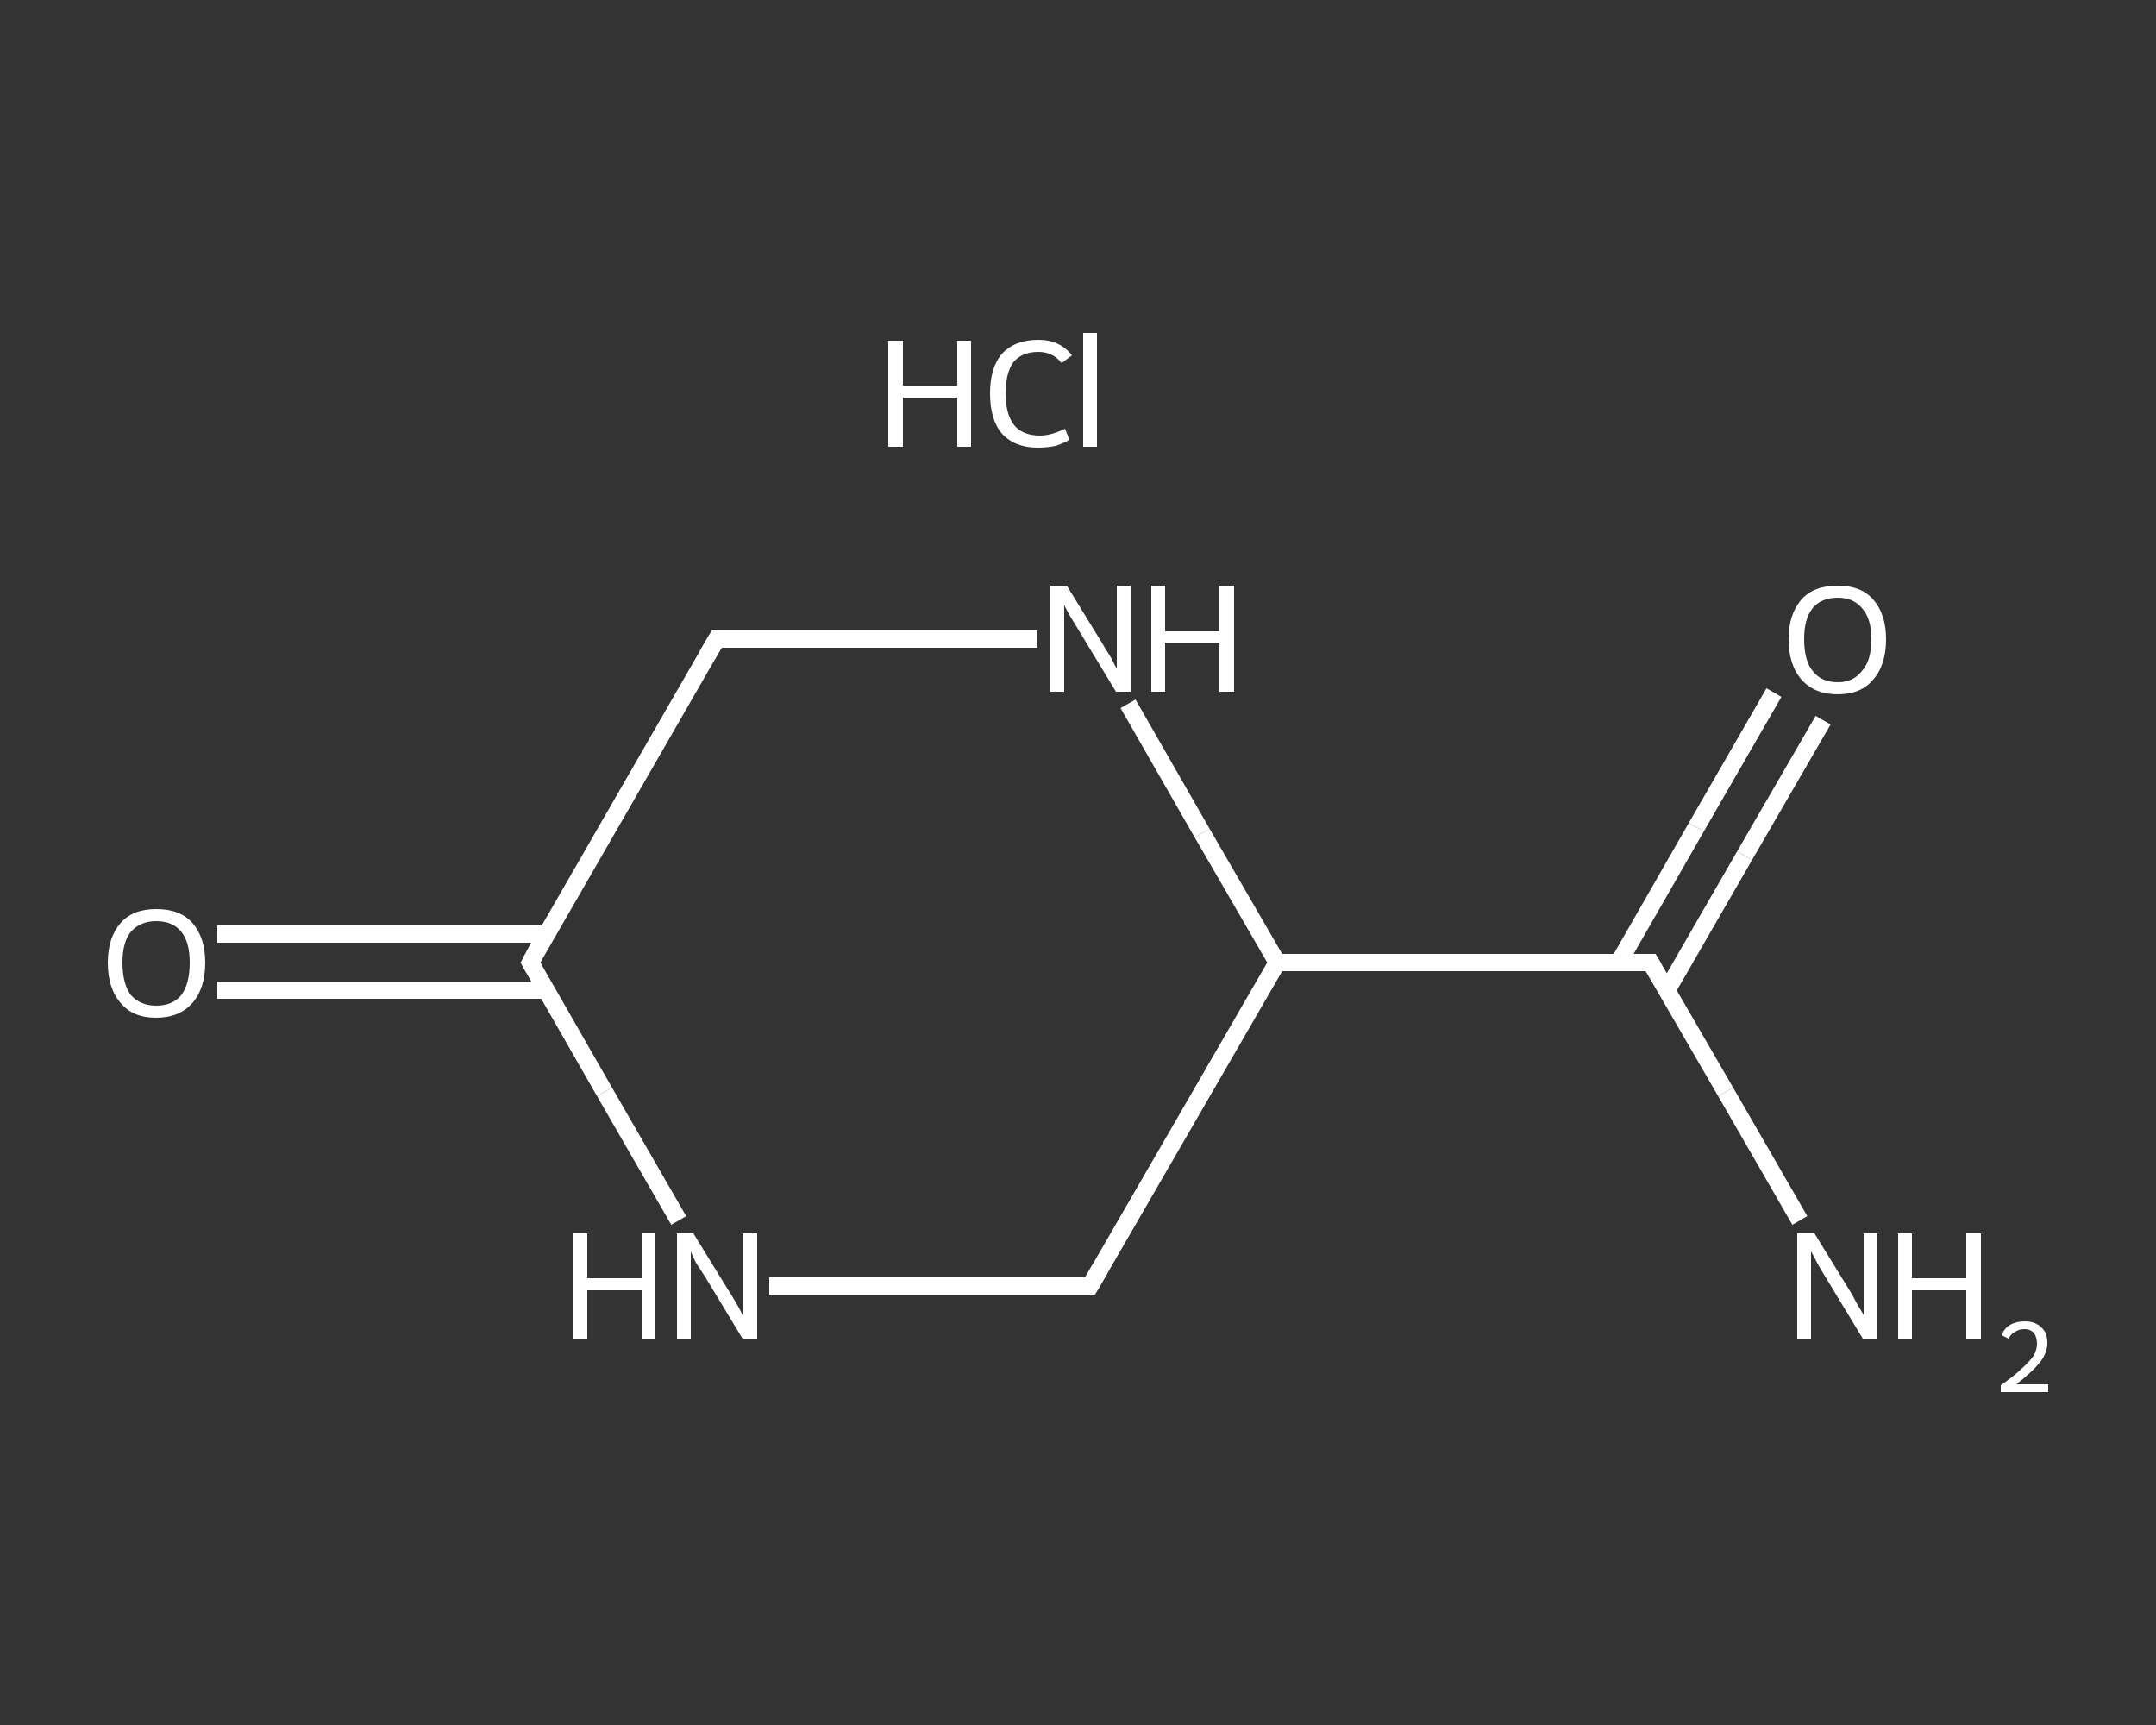 <?xml version='1.0' encoding='iso-8859-1'?>
<svg version='1.1' baseProfile='full'
              xmlns='http://www.w3.org/2000/svg'
                      xmlns:rdkit='http://www.rdkit.org/xml'
                      xmlns:xlink='http://www.w3.org/1999/xlink'
                  xml:space='preserve'
width='250px' height='200px' viewBox='0 0 250 200'>
<rect x="0" y="0" width="250" height="200" fill="#333333" stroke="none"/>
<!-- END OF HEADER -->
<rect style='opacity:1.0;fill:transparent;stroke:none' width='250.0' height='200.0' x='0.0' y='0.0'> </rect>
<path class='bond-0 atom-1 atom-2' d='M 208.7,141.5 L 200.1,126.6' style='fill:none;fill-rule:evenodd;stroke:#FFFFFF;stroke-width:2.0px;stroke-linecap:butt;stroke-linejoin:miter;stroke-opacity:1' />
<path class='bond-0 atom-1 atom-2' d='M 200.1,126.6 L 191.4,111.6' style='fill:none;fill-rule:evenodd;stroke:#FFFFFF;stroke-width:2.0px;stroke-linecap:butt;stroke-linejoin:miter;stroke-opacity:1' />
<path class='bond-1 atom-2 atom-3' d='M 193.3,114.8 L 202.3,99.2' style='fill:none;fill-rule:evenodd;stroke:#FFFFFF;stroke-width:2.0px;stroke-linecap:butt;stroke-linejoin:miter;stroke-opacity:1' />
<path class='bond-1 atom-2 atom-3' d='M 202.3,99.2 L 211.4,83.5' style='fill:none;fill-rule:evenodd;stroke:#FFFFFF;stroke-width:2.0px;stroke-linecap:butt;stroke-linejoin:miter;stroke-opacity:1' />
<path class='bond-1 atom-2 atom-3' d='M 187.7,111.6 L 196.7,95.9' style='fill:none;fill-rule:evenodd;stroke:#FFFFFF;stroke-width:2.0px;stroke-linecap:butt;stroke-linejoin:miter;stroke-opacity:1' />
<path class='bond-1 atom-2 atom-3' d='M 196.7,95.9 L 205.7,80.3' style='fill:none;fill-rule:evenodd;stroke:#FFFFFF;stroke-width:2.0px;stroke-linecap:butt;stroke-linejoin:miter;stroke-opacity:1' />
<path class='bond-2 atom-2 atom-4' d='M 191.4,111.6 L 148.1,111.6' style='fill:none;fill-rule:evenodd;stroke:#FFFFFF;stroke-width:2.0px;stroke-linecap:butt;stroke-linejoin:miter;stroke-opacity:1' />
<path class='bond-3 atom-4 atom-5' d='M 148.1,111.6 L 126.4,149.1' style='fill:none;fill-rule:evenodd;stroke:#FFFFFF;stroke-width:2.0px;stroke-linecap:butt;stroke-linejoin:miter;stroke-opacity:1' />
<path class='bond-4 atom-5 atom-6' d='M 126.4,149.1 L 107.8,149.1' style='fill:none;fill-rule:evenodd;stroke:#FFFFFF;stroke-width:2.0px;stroke-linecap:butt;stroke-linejoin:miter;stroke-opacity:1' />
<path class='bond-4 atom-5 atom-6' d='M 107.8,149.1 L 89.2,149.1' style='fill:none;fill-rule:evenodd;stroke:#FFFFFF;stroke-width:2.0px;stroke-linecap:butt;stroke-linejoin:miter;stroke-opacity:1' />
<path class='bond-5 atom-6 atom-7' d='M 78.7,141.5 L 70.1,126.6' style='fill:none;fill-rule:evenodd;stroke:#FFFFFF;stroke-width:2.0px;stroke-linecap:butt;stroke-linejoin:miter;stroke-opacity:1' />
<path class='bond-5 atom-6 atom-7' d='M 70.1,126.6 L 61.5,111.6' style='fill:none;fill-rule:evenodd;stroke:#FFFFFF;stroke-width:2.0px;stroke-linecap:butt;stroke-linejoin:miter;stroke-opacity:1' />
<path class='bond-6 atom-7 atom-8' d='M 63.3,108.3 L 44.3,108.3' style='fill:none;fill-rule:evenodd;stroke:#FFFFFF;stroke-width:2.0px;stroke-linecap:butt;stroke-linejoin:miter;stroke-opacity:1' />
<path class='bond-6 atom-7 atom-8' d='M 44.3,108.3 L 25.2,108.3' style='fill:none;fill-rule:evenodd;stroke:#FFFFFF;stroke-width:2.0px;stroke-linecap:butt;stroke-linejoin:miter;stroke-opacity:1' />
<path class='bond-6 atom-7 atom-8' d='M 63.3,114.8 L 44.3,114.8' style='fill:none;fill-rule:evenodd;stroke:#FFFFFF;stroke-width:2.0px;stroke-linecap:butt;stroke-linejoin:miter;stroke-opacity:1' />
<path class='bond-6 atom-7 atom-8' d='M 44.3,114.8 L 25.2,114.8' style='fill:none;fill-rule:evenodd;stroke:#FFFFFF;stroke-width:2.0px;stroke-linecap:butt;stroke-linejoin:miter;stroke-opacity:1' />
<path class='bond-7 atom-7 atom-9' d='M 61.5,111.6 L 83.1,74.1' style='fill:none;fill-rule:evenodd;stroke:#FFFFFF;stroke-width:2.0px;stroke-linecap:butt;stroke-linejoin:miter;stroke-opacity:1' />
<path class='bond-8 atom-9 atom-10' d='M 83.1,74.1 L 101.7,74.1' style='fill:none;fill-rule:evenodd;stroke:#FFFFFF;stroke-width:2.0px;stroke-linecap:butt;stroke-linejoin:miter;stroke-opacity:1' />
<path class='bond-8 atom-9 atom-10' d='M 101.7,74.1 L 120.3,74.1' style='fill:none;fill-rule:evenodd;stroke:#FFFFFF;stroke-width:2.0px;stroke-linecap:butt;stroke-linejoin:miter;stroke-opacity:1' />
<path class='bond-9 atom-10 atom-4' d='M 130.8,81.6 L 139.4,96.6' style='fill:none;fill-rule:evenodd;stroke:#FFFFFF;stroke-width:2.0px;stroke-linecap:butt;stroke-linejoin:miter;stroke-opacity:1' />
<path class='bond-9 atom-10 atom-4' d='M 139.4,96.6 L 148.1,111.6' style='fill:none;fill-rule:evenodd;stroke:#FFFFFF;stroke-width:2.0px;stroke-linecap:butt;stroke-linejoin:miter;stroke-opacity:1' />
<path d='M 191.8,112.3 L 191.4,111.6 L 189.2,111.6' style='fill:none;stroke:#FFFFFF;stroke-width:2.0px;stroke-linecap:butt;stroke-linejoin:miter;stroke-opacity:1;' />
<path d='M 127.5,147.2 L 126.4,149.1 L 125.5,149.1' style='fill:none;stroke:#FFFFFF;stroke-width:2.0px;stroke-linecap:butt;stroke-linejoin:miter;stroke-opacity:1;' />
<path d='M 61.9,112.3 L 61.5,111.6 L 62.5,109.7' style='fill:none;stroke:#FFFFFF;stroke-width:2.0px;stroke-linecap:butt;stroke-linejoin:miter;stroke-opacity:1;' />
<path d='M 82.0,76.0 L 83.1,74.1 L 84.0,74.1' style='fill:none;stroke:#FFFFFF;stroke-width:2.0px;stroke-linecap:butt;stroke-linejoin:miter;stroke-opacity:1;' />
<path class='atom-0' d='M 103.0 39.5
L 104.7 39.5
L 104.7 44.7
L 111.0 44.7
L 111.0 39.5
L 112.6 39.5
L 112.6 51.8
L 111.0 51.8
L 111.0 46.1
L 104.7 46.1
L 104.7 51.8
L 103.0 51.8
L 103.0 39.5
' fill='#FFFFFF'/>
<path class='atom-0' d='M 114.8 45.6
Q 114.8 42.6, 116.2 41.0
Q 117.7 39.4, 120.4 39.4
Q 122.9 39.4, 124.3 41.2
L 123.1 42.1
Q 122.1 40.8, 120.4 40.8
Q 118.5 40.8, 117.5 42.0
Q 116.6 43.3, 116.6 45.6
Q 116.6 48.0, 117.6 49.3
Q 118.6 50.5, 120.6 50.5
Q 121.9 50.5, 123.5 49.7
L 124.0 51.0
Q 123.3 51.4, 122.4 51.7
Q 121.4 51.9, 120.3 51.9
Q 117.7 51.9, 116.2 50.3
Q 114.8 48.7, 114.8 45.6
' fill='#FFFFFF'/>
<path class='atom-0' d='M 125.6 38.6
L 127.2 38.6
L 127.2 51.8
L 125.6 51.8
L 125.6 38.6
' fill='#FFFFFF'/>
<path class='atom-1' d='M 210.4 143.0
L 214.4 149.5
Q 214.8 150.1, 215.4 151.3
Q 216.1 152.4, 216.1 152.5
L 216.1 143.0
L 217.7 143.0
L 217.7 155.2
L 216.0 155.2
L 211.7 148.1
Q 211.2 147.3, 210.7 146.4
Q 210.2 145.4, 210.0 145.1
L 210.0 155.2
L 208.4 155.2
L 208.4 143.0
L 210.4 143.0
' fill='#FFFFFF'/>
<path class='atom-1' d='M 220.1 143.0
L 221.7 143.0
L 221.7 148.2
L 228.0 148.2
L 228.0 143.0
L 229.7 143.0
L 229.7 155.2
L 228.0 155.2
L 228.0 149.6
L 221.7 149.6
L 221.7 155.2
L 220.1 155.2
L 220.1 143.0
' fill='#FFFFFF'/>
<path class='atom-1' d='M 232.1 154.8
Q 232.4 154.0, 233.1 153.6
Q 233.8 153.2, 234.8 153.2
Q 236.0 153.2, 236.7 153.9
Q 237.4 154.5, 237.4 155.7
Q 237.4 156.9, 236.5 158.0
Q 235.6 159.1, 233.8 160.5
L 237.5 160.5
L 237.5 161.4
L 232.0 161.4
L 232.0 160.6
Q 233.6 159.5, 234.4 158.7
Q 235.3 157.9, 235.8 157.2
Q 236.2 156.5, 236.2 155.8
Q 236.2 155.0, 235.8 154.5
Q 235.4 154.1, 234.8 154.1
Q 234.1 154.1, 233.7 154.4
Q 233.2 154.6, 232.9 155.2
L 232.1 154.8
' fill='#FFFFFF'/>
<path class='atom-3' d='M 207.4 74.1
Q 207.4 71.2, 208.9 69.5
Q 210.3 67.9, 213.1 67.9
Q 215.8 67.9, 217.2 69.5
Q 218.7 71.2, 218.7 74.1
Q 218.7 77.1, 217.2 78.8
Q 215.8 80.5, 213.1 80.5
Q 210.4 80.5, 208.9 78.8
Q 207.4 77.1, 207.4 74.1
M 213.1 79.1
Q 214.9 79.1, 215.9 77.8
Q 217.0 76.6, 217.0 74.1
Q 217.0 71.7, 215.9 70.5
Q 214.9 69.3, 213.1 69.3
Q 211.2 69.3, 210.2 70.5
Q 209.2 71.7, 209.2 74.1
Q 209.2 76.6, 210.2 77.8
Q 211.2 79.1, 213.1 79.1
' fill='#FFFFFF'/>
<path class='atom-6' d='M 66.4 143.0
L 68.1 143.0
L 68.1 148.2
L 74.4 148.2
L 74.4 143.0
L 76.0 143.0
L 76.0 155.2
L 74.4 155.2
L 74.4 149.6
L 68.1 149.6
L 68.1 155.2
L 66.4 155.2
L 66.4 143.0
' fill='#FFFFFF'/>
<path class='atom-6' d='M 80.4 143.0
L 84.4 149.5
Q 84.8 150.1, 85.5 151.3
Q 86.1 152.4, 86.1 152.5
L 86.1 143.0
L 87.8 143.0
L 87.8 155.2
L 86.1 155.2
L 81.8 148.1
Q 81.3 147.3, 80.7 146.4
Q 80.2 145.4, 80.1 145.1
L 80.1 155.2
L 78.5 155.2
L 78.5 143.0
L 80.4 143.0
' fill='#FFFFFF'/>
<path class='atom-8' d='M 12.5 111.6
Q 12.5 108.7, 14.0 107.0
Q 15.4 105.4, 18.1 105.4
Q 20.9 105.4, 22.3 107.0
Q 23.8 108.7, 23.8 111.6
Q 23.8 114.6, 22.3 116.3
Q 20.8 118.0, 18.1 118.0
Q 15.4 118.0, 14.0 116.3
Q 12.5 114.6, 12.5 111.6
M 18.1 116.6
Q 20.0 116.6, 21.0 115.4
Q 22.0 114.1, 22.0 111.6
Q 22.0 109.2, 21.0 108.0
Q 20.0 106.8, 18.1 106.8
Q 16.3 106.8, 15.2 108.0
Q 14.2 109.2, 14.2 111.6
Q 14.2 114.1, 15.2 115.4
Q 16.3 116.6, 18.1 116.6
' fill='#FFFFFF'/>
<path class='atom-10' d='M 123.7 67.9
L 127.7 74.4
Q 128.1 75.1, 128.8 76.2
Q 129.4 77.4, 129.5 77.5
L 129.5 67.9
L 131.1 67.9
L 131.1 80.2
L 129.4 80.2
L 125.1 73.1
Q 124.6 72.3, 124.0 71.3
Q 123.5 70.4, 123.4 70.1
L 123.4 80.2
L 121.8 80.2
L 121.8 67.9
L 123.7 67.9
' fill='#FFFFFF'/>
<path class='atom-10' d='M 133.5 67.9
L 135.1 67.9
L 135.1 73.2
L 141.4 73.2
L 141.4 67.9
L 143.1 67.9
L 143.1 80.2
L 141.4 80.2
L 141.4 74.5
L 135.1 74.5
L 135.1 80.2
L 133.5 80.2
L 133.5 67.9
' fill='#FFFFFF'/>
</svg>

